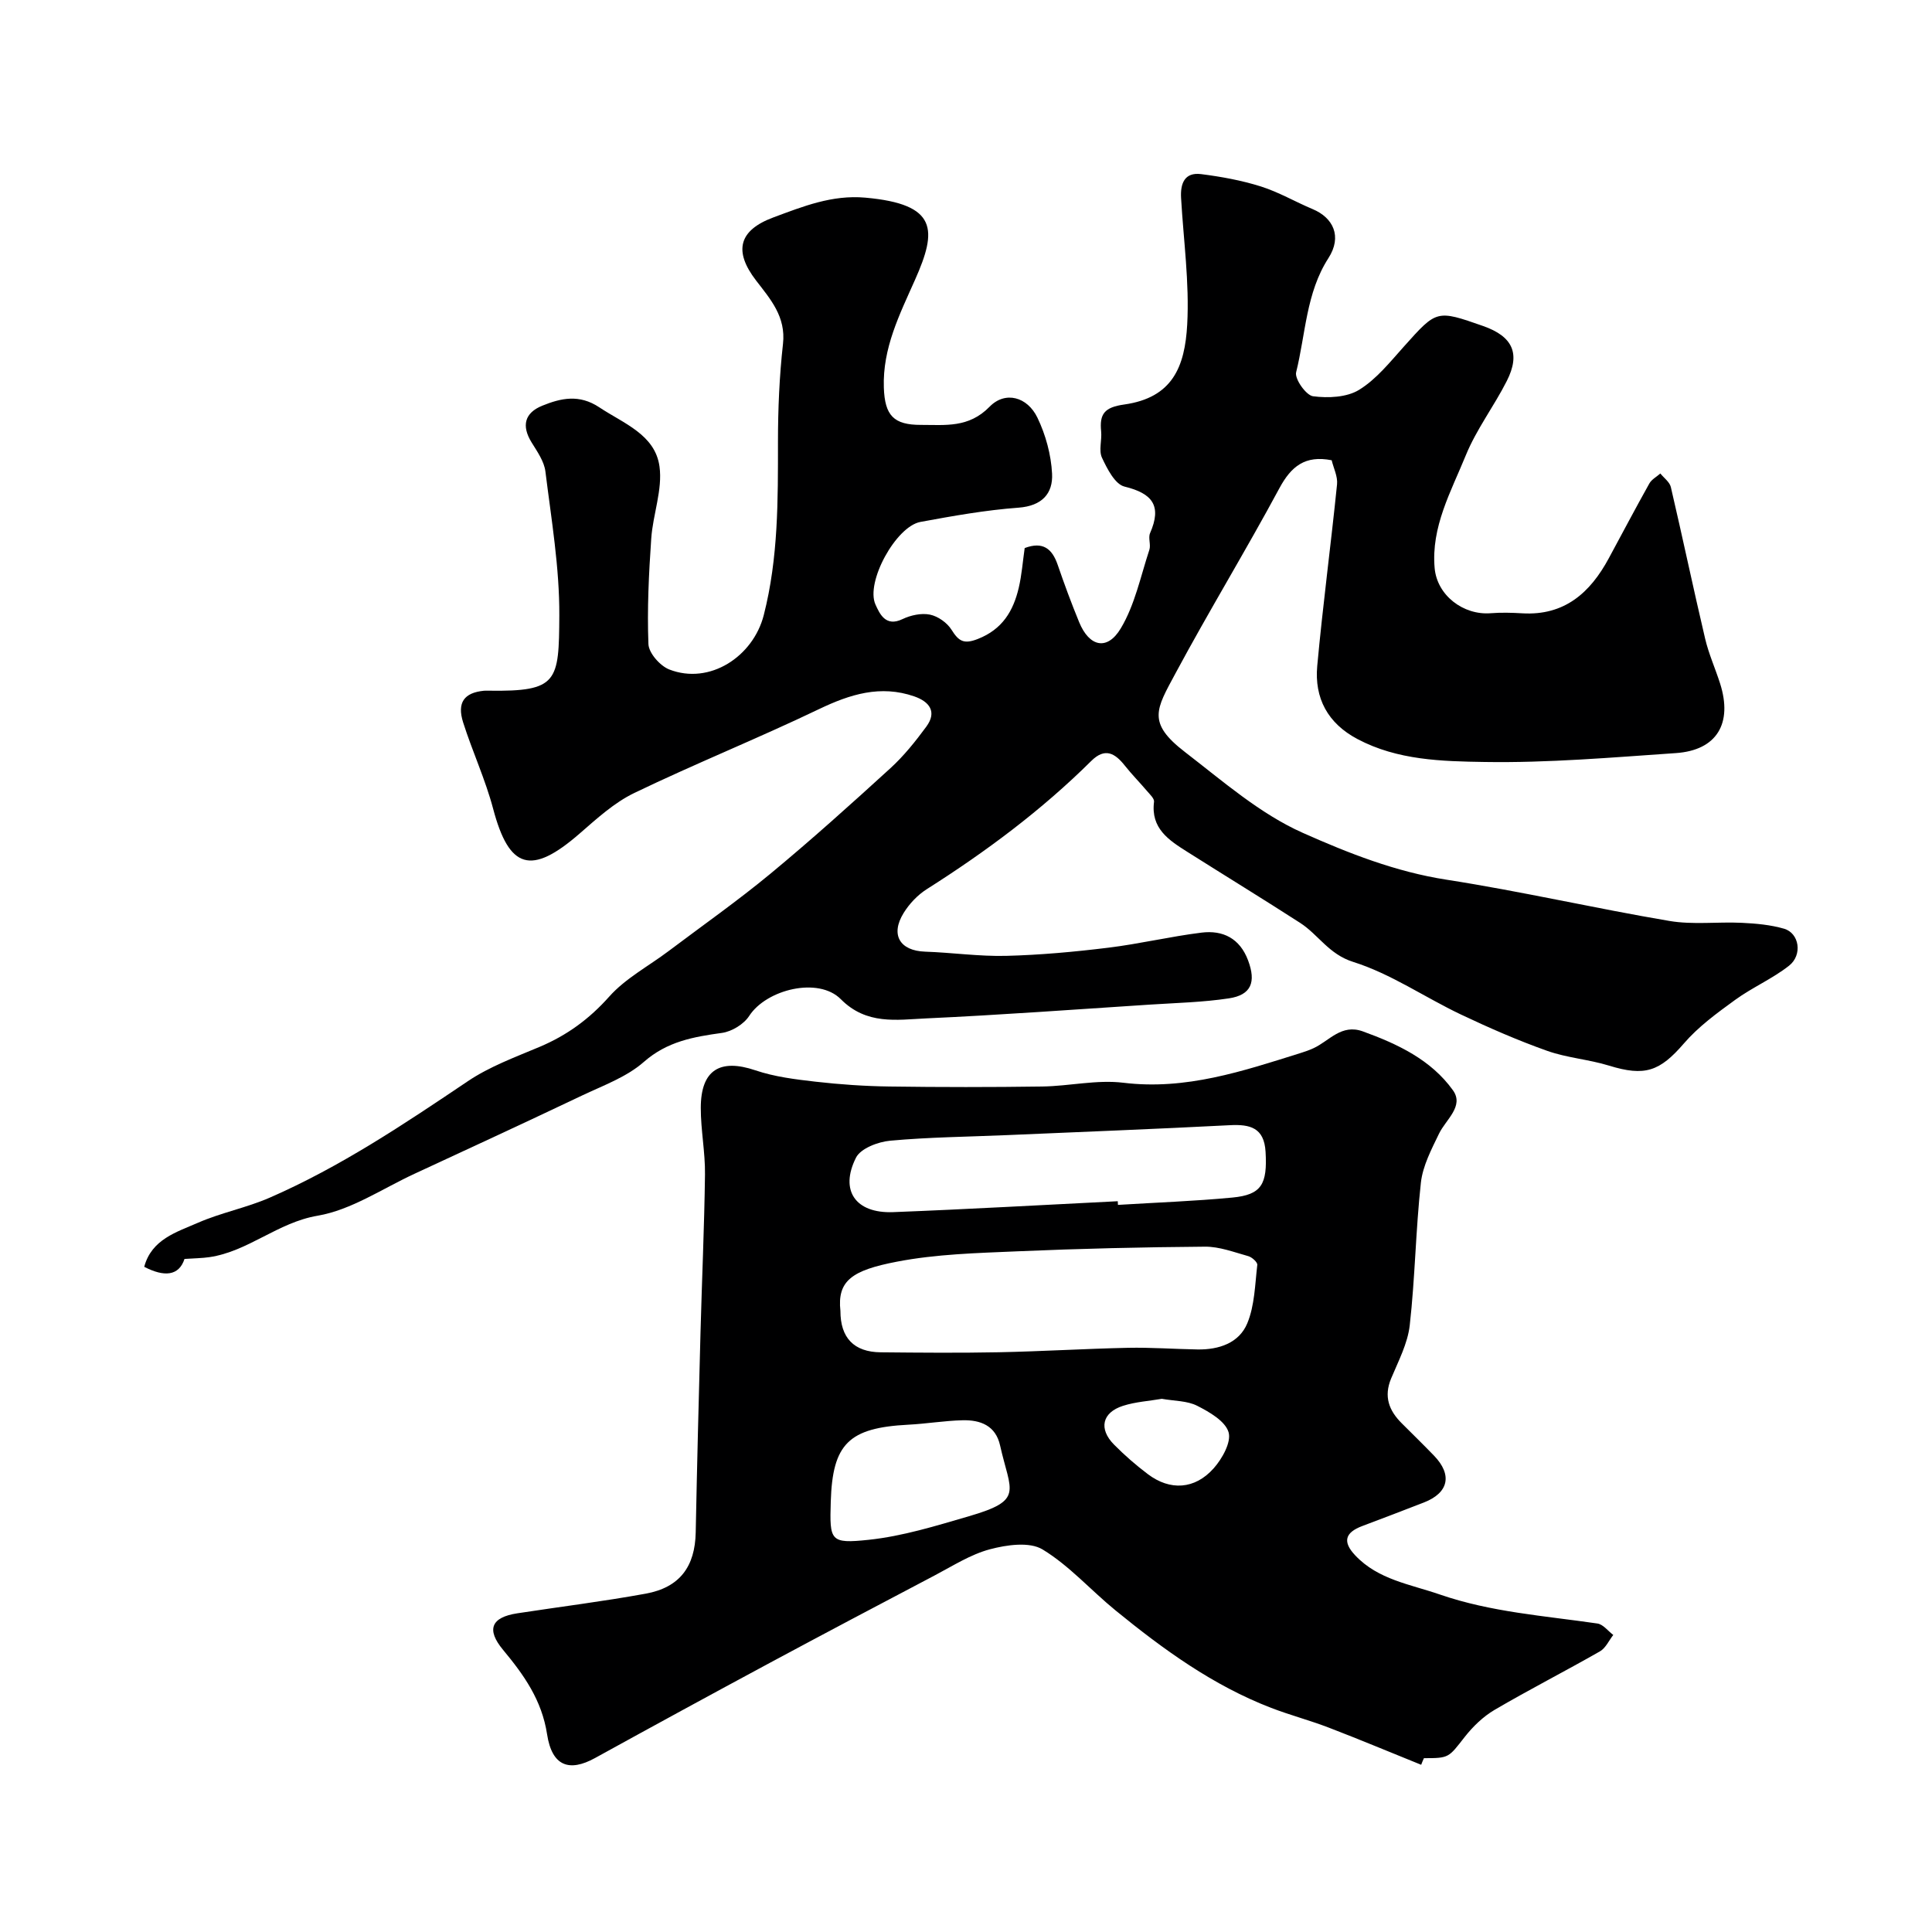 <svg enable-background="new 0 0 400 400" viewBox="0 0 400 400" xmlns="http://www.w3.org/2000/svg"><path d="m275.71 95.29c-5.49-1.08-8.38 1.25-10.83 5.8-6.94 12.9-14.59 25.43-21.52 38.34-3.97 7.4-5.96 10.17 2 16.29 7.82 6.02 15.51 12.77 24.36 16.71 9.41 4.19 19.22 8.07 29.75 9.7 15.45 2.4 30.73 5.93 46.15 8.54 4.89.83 10.01.15 15.02.39 2.93.14 5.93.41 8.73 1.22 3.15.91 3.88 5.43 1.02 7.67-3.44 2.7-7.59 4.48-11.14 7.06-3.76 2.73-7.63 5.55-10.63 9.04-4.99 5.77-8.06 6.87-15.51 4.57-4.19-1.29-8.69-1.6-12.8-3.06-6.08-2.16-12.03-4.76-17.87-7.53-7.47-3.55-14.47-8.42-22.26-10.87-5.09-1.6-7.21-5.64-10.99-8.08-7.74-4.99-15.6-9.8-23.38-14.72-3.82-2.41-7.59-4.85-6.88-10.36.08-.66-.83-1.5-1.4-2.17-1.52-1.79-3.18-3.47-4.64-5.31-2.06-2.6-4.12-3.79-6.96-.97-10.29 10.21-21.84 18.8-34.06 26.55-1.89 1.2-3.6 3.01-4.78 4.92-2.8 4.53-.78 7.83 4.44 8.01 5.61.19 11.21 1.01 16.8.87 7.06-.18 14.13-.83 21.14-1.69 6.46-.79 12.83-2.32 19.29-3.12 4.44-.55 7.93 1.19 9.64 5.74 1.69 4.5.67 7.17-3.97 7.87-5.38.81-10.86.94-16.3 1.29-15.47 1-30.93 2.15-46.41 2.86-6.08.28-12.31 1.39-17.64-3.98-4.66-4.69-15.42-2.02-18.97 3.47-1.11 1.71-3.58 3.22-5.62 3.51-5.9.82-11.34 1.75-16.19 6.01-3.58 3.15-8.46 4.89-12.89 7-11.5 5.47-23.06 10.82-34.62 16.17-6.63 3.07-13.07 7.48-20.03 8.67-8.29 1.41-14.36 7.4-22.41 8.58-1.53.22-3.09.23-5.15.37-1.16 3.53-4.19 3.78-8.34 1.63 1.53-5.71 6.72-7.19 11.15-9.13 4.79-2.09 10.05-3.1 14.84-5.19 14.62-6.38 27.81-15.22 41-24.1 4.52-3.05 9.83-4.99 14.9-7.13 5.63-2.38 10.25-5.75 14.38-10.39 3.36-3.78 8.14-6.3 12.27-9.41 7.05-5.31 14.29-10.4 21.09-16.02 8.5-7.04 16.72-14.43 24.87-21.87 2.78-2.54 5.18-5.55 7.42-8.59 2.28-3.1.62-5.19-2.49-6.27-6.99-2.42-13.28-.45-19.73 2.64-12.61 6.05-25.62 11.28-38.22 17.35-4.18 2.01-7.8 5.34-11.36 8.43-10.02 8.71-14.57 7.34-17.88-5.15-1.61-6.08-4.3-11.86-6.21-17.87-1.31-4.13.21-6.17 4.31-6.57.33-.03.67-.01 1-.01 14.32.21 14.52-1.86 14.6-15.56.05-9.94-1.65-19.91-2.88-29.83-.26-2.1-1.7-4.13-2.87-6.03-2.12-3.45-1.42-6.1 2.21-7.58 3.89-1.58 7.67-2.43 11.83.34 5.04 3.35 11.53 5.63 12.45 12.23.67 4.81-1.37 9.94-1.71 14.96-.5 7.26-.86 14.56-.58 21.82.07 1.86 2.42 4.52 4.32 5.26 8.35 3.25 17.36-2.66 19.56-11.26 3.03-11.86 2.94-23.82 2.94-35.87 0-6.77.29-13.57 1.04-20.29.63-5.64-2.62-9.27-5.57-13.11-4.71-6.12-3.58-10.41 3.59-13.07 6.14-2.28 12.15-4.7 19.01-4.09 15.06 1.34 14.89 6.71 10.31 17-3.2 7.2-6.74 14.16-6.46 22.34.2 5.77 2.03 7.72 7.69 7.71 5.02-.01 9.87.67 14.19-3.75 3.25-3.34 7.84-2.07 9.92 2.26 1.71 3.55 2.83 7.67 3.03 11.59.21 4.13-2.1 6.68-6.96 7.04-6.8.5-13.58 1.71-20.3 2.95-5.07.94-11.4 12.49-9.3 17.11.86 1.89 2.09 4.7 5.59 3.01 1.69-.81 3.91-1.29 5.68-.93 1.67.34 3.56 1.68 4.47 3.13 1.48 2.36 2.53 3.06 5.45 1.91 5.08-1.99 7.34-5.78 8.47-10.59.63-2.68.83-5.47 1.23-8.23 3.74-1.41 5.67.09 6.83 3.46 1.37 4 2.84 7.97 4.45 11.89 2.09 5.09 5.81 5.98 8.62 1.27 2.91-4.86 4.1-10.76 5.91-16.25.35-1.06-.28-2.47.15-3.46 2.47-5.64.53-8.22-5.3-9.64-1.96-.48-3.59-3.69-4.66-5.98-.7-1.51.01-3.62-.17-5.43-.37-3.63.68-5.01 4.77-5.58 10-1.41 12.57-7.79 13.05-16.58.47-8.68-.77-17.45-1.27-26.18-.17-2.98.7-5.38 4.16-4.94 4.16.53 8.35 1.29 12.35 2.55 3.71 1.17 7.14 3.19 10.74 4.7 4.19 1.75 6.18 5.61 3.24 10.17-4.62 7.17-4.7 15.69-6.67 23.61-.34 1.37 2.07 4.78 3.5 4.96 3.12.41 6.99.24 9.54-1.33 3.59-2.21 6.41-5.77 9.3-8.99 6.77-7.56 6.71-7.61 16.38-4.22 6.1 2.14 7.78 5.68 4.9 11.37-2.65 5.24-6.3 10.02-8.5 15.42-3.05 7.48-7.21 14.82-6.44 23.35.51 5.63 5.94 9.77 11.61 9.32 2.17-.17 4.37-.11 6.55.02 8.72.51 14.04-4.26 17.88-11.37 2.8-5.18 5.54-10.38 8.41-15.51.48-.85 1.51-1.39 2.28-2.07.74.93 1.92 1.76 2.17 2.81 2.44 10.45 4.64 20.95 7.1 31.39.74 3.15 2.1 6.16 3.09 9.26 2.65 8.3-.68 13.85-9.15 14.43-13.18.9-26.41 2.05-39.59 1.84-8.85-.14-18.03-.35-26.32-4.74-6.17-3.26-8.95-8.48-8.34-15.14 1.15-12.55 2.83-25.06 4.1-37.6.17-1.64-.74-3.4-1.11-4.99z" fill="#000001"/><path d="m294.24 365.38c-6.37-2.57-12.71-5.23-19.12-7.69-3.92-1.51-8.01-2.58-11.93-4.09-12.04-4.63-22.34-12.11-32.23-20.18-5.1-4.16-9.57-9.27-15.12-12.63-2.7-1.63-7.42-.95-10.88-.03-4 1.06-7.67 3.43-11.4 5.39-11.43 6.01-22.85 12.04-34.22 18.15-12.09 6.5-24.14 13.07-36.16 19.69-5.31 2.92-8.89 1.71-9.91-4.91-1.09-7.11-4.81-12.31-9.12-17.5-3.5-4.21-2.46-6.73 2.94-7.56 8.87-1.36 17.78-2.46 26.6-4.07 7.07-1.29 10.21-5.62 10.35-12.69.27-13.77.62-27.53.99-41.3.29-10.93.79-21.87.93-32.8.06-4.6-.88-9.2-.87-13.8.01-7.86 3.99-10.24 11.31-7.76 3.96 1.34 8.25 1.87 12.44 2.35 5.07.58 10.19.93 15.3 1 10.55.15 21.1.15 31.65 0 5.6-.08 11.3-1.45 16.78-.78 12.95 1.58 24.75-2.41 36.69-6.15.93-.29 1.85-.61 2.73-1.02 3.26-1.52 5.73-5.07 10.18-3.46 7.2 2.61 14.11 5.87 18.64 12.18 2.37 3.3-1.45 6.05-2.87 8.98-1.57 3.25-3.37 6.67-3.76 10.15-1.08 9.82-1.2 19.74-2.31 29.55-.43 3.77-2.36 7.42-3.86 11.02-1.54 3.71-.45 6.6 2.18 9.23 2.24 2.24 4.51 4.45 6.7 6.72 3.85 3.98 3.05 7.7-2.08 9.7-4.25 1.66-8.51 3.27-12.77 4.88-3.58 1.35-4.12 3.26-1.45 6.08 4.74 5.03 11.34 5.96 17.5 8.09 10.63 3.67 21.68 4.41 32.63 6.01 1.19.17 2.2 1.55 3.29 2.37-.9 1.15-1.57 2.71-2.75 3.39-7.23 4.13-14.66 7.92-21.84 12.13-2.35 1.38-4.47 3.44-6.17 5.6-3.35 4.28-3.2 4.4-8.44 4.39-.22.45-.39.91-.57 1.37zm-120.24-93.97c-.01 5.55 2.78 8.52 8.34 8.57 8.15.08 16.3.15 24.44-.01 8.92-.18 17.82-.73 26.74-.92 4.8-.1 9.61.26 14.42.34 4.42.07 8.61-1.33 10.3-5.42 1.53-3.69 1.59-8.02 2.07-12.09.06-.54-1.1-1.6-1.87-1.81-2.96-.82-5.99-1.99-8.98-1.96-12.93.1-25.87.4-38.79.96-8.36.36-16.83.57-24.99 2.15-9.28 1.78-12.37 3.94-11.68 10.19zm57.42-22.71c.01.25.03.51.04.76 7.91-.49 15.83-.77 23.71-1.52 6.02-.58 7.25-2.75 6.85-9.5-.3-4.97-3.21-5.7-7.4-5.48-15.35.79-30.7 1.39-46.06 2.05-8.09.35-16.21.42-24.26 1.16-2.52.23-6.12 1.6-7.08 3.52-3.42 6.81-.07 11.56 7.68 11.27 15.51-.6 31.02-1.49 46.52-2.26zm-59.42 62.21c-.24 8.1-.17 8.74 7.85 7.89 7.02-.74 13.93-2.89 20.76-4.88 11.47-3.34 8.6-5 6.45-14.64-.92-4.15-4.09-5.32-7.77-5.23-3.76.09-7.5.73-11.26.92-12.31.64-15.67 3.95-16.03 15.94zm68.54-21.3c-2.64.46-5.46.62-8.06 1.46-4.31 1.39-5.05 4.76-1.84 8.01 2.18 2.21 4.55 4.27 7.03 6.14 4.57 3.44 9.69 3.18 13.6-1.21 1.77-1.99 3.7-5.44 3.09-7.49-.69-2.3-3.96-4.18-6.5-5.47-2.07-1.05-4.72-.98-7.32-1.44z" fill="#000001"/></svg>